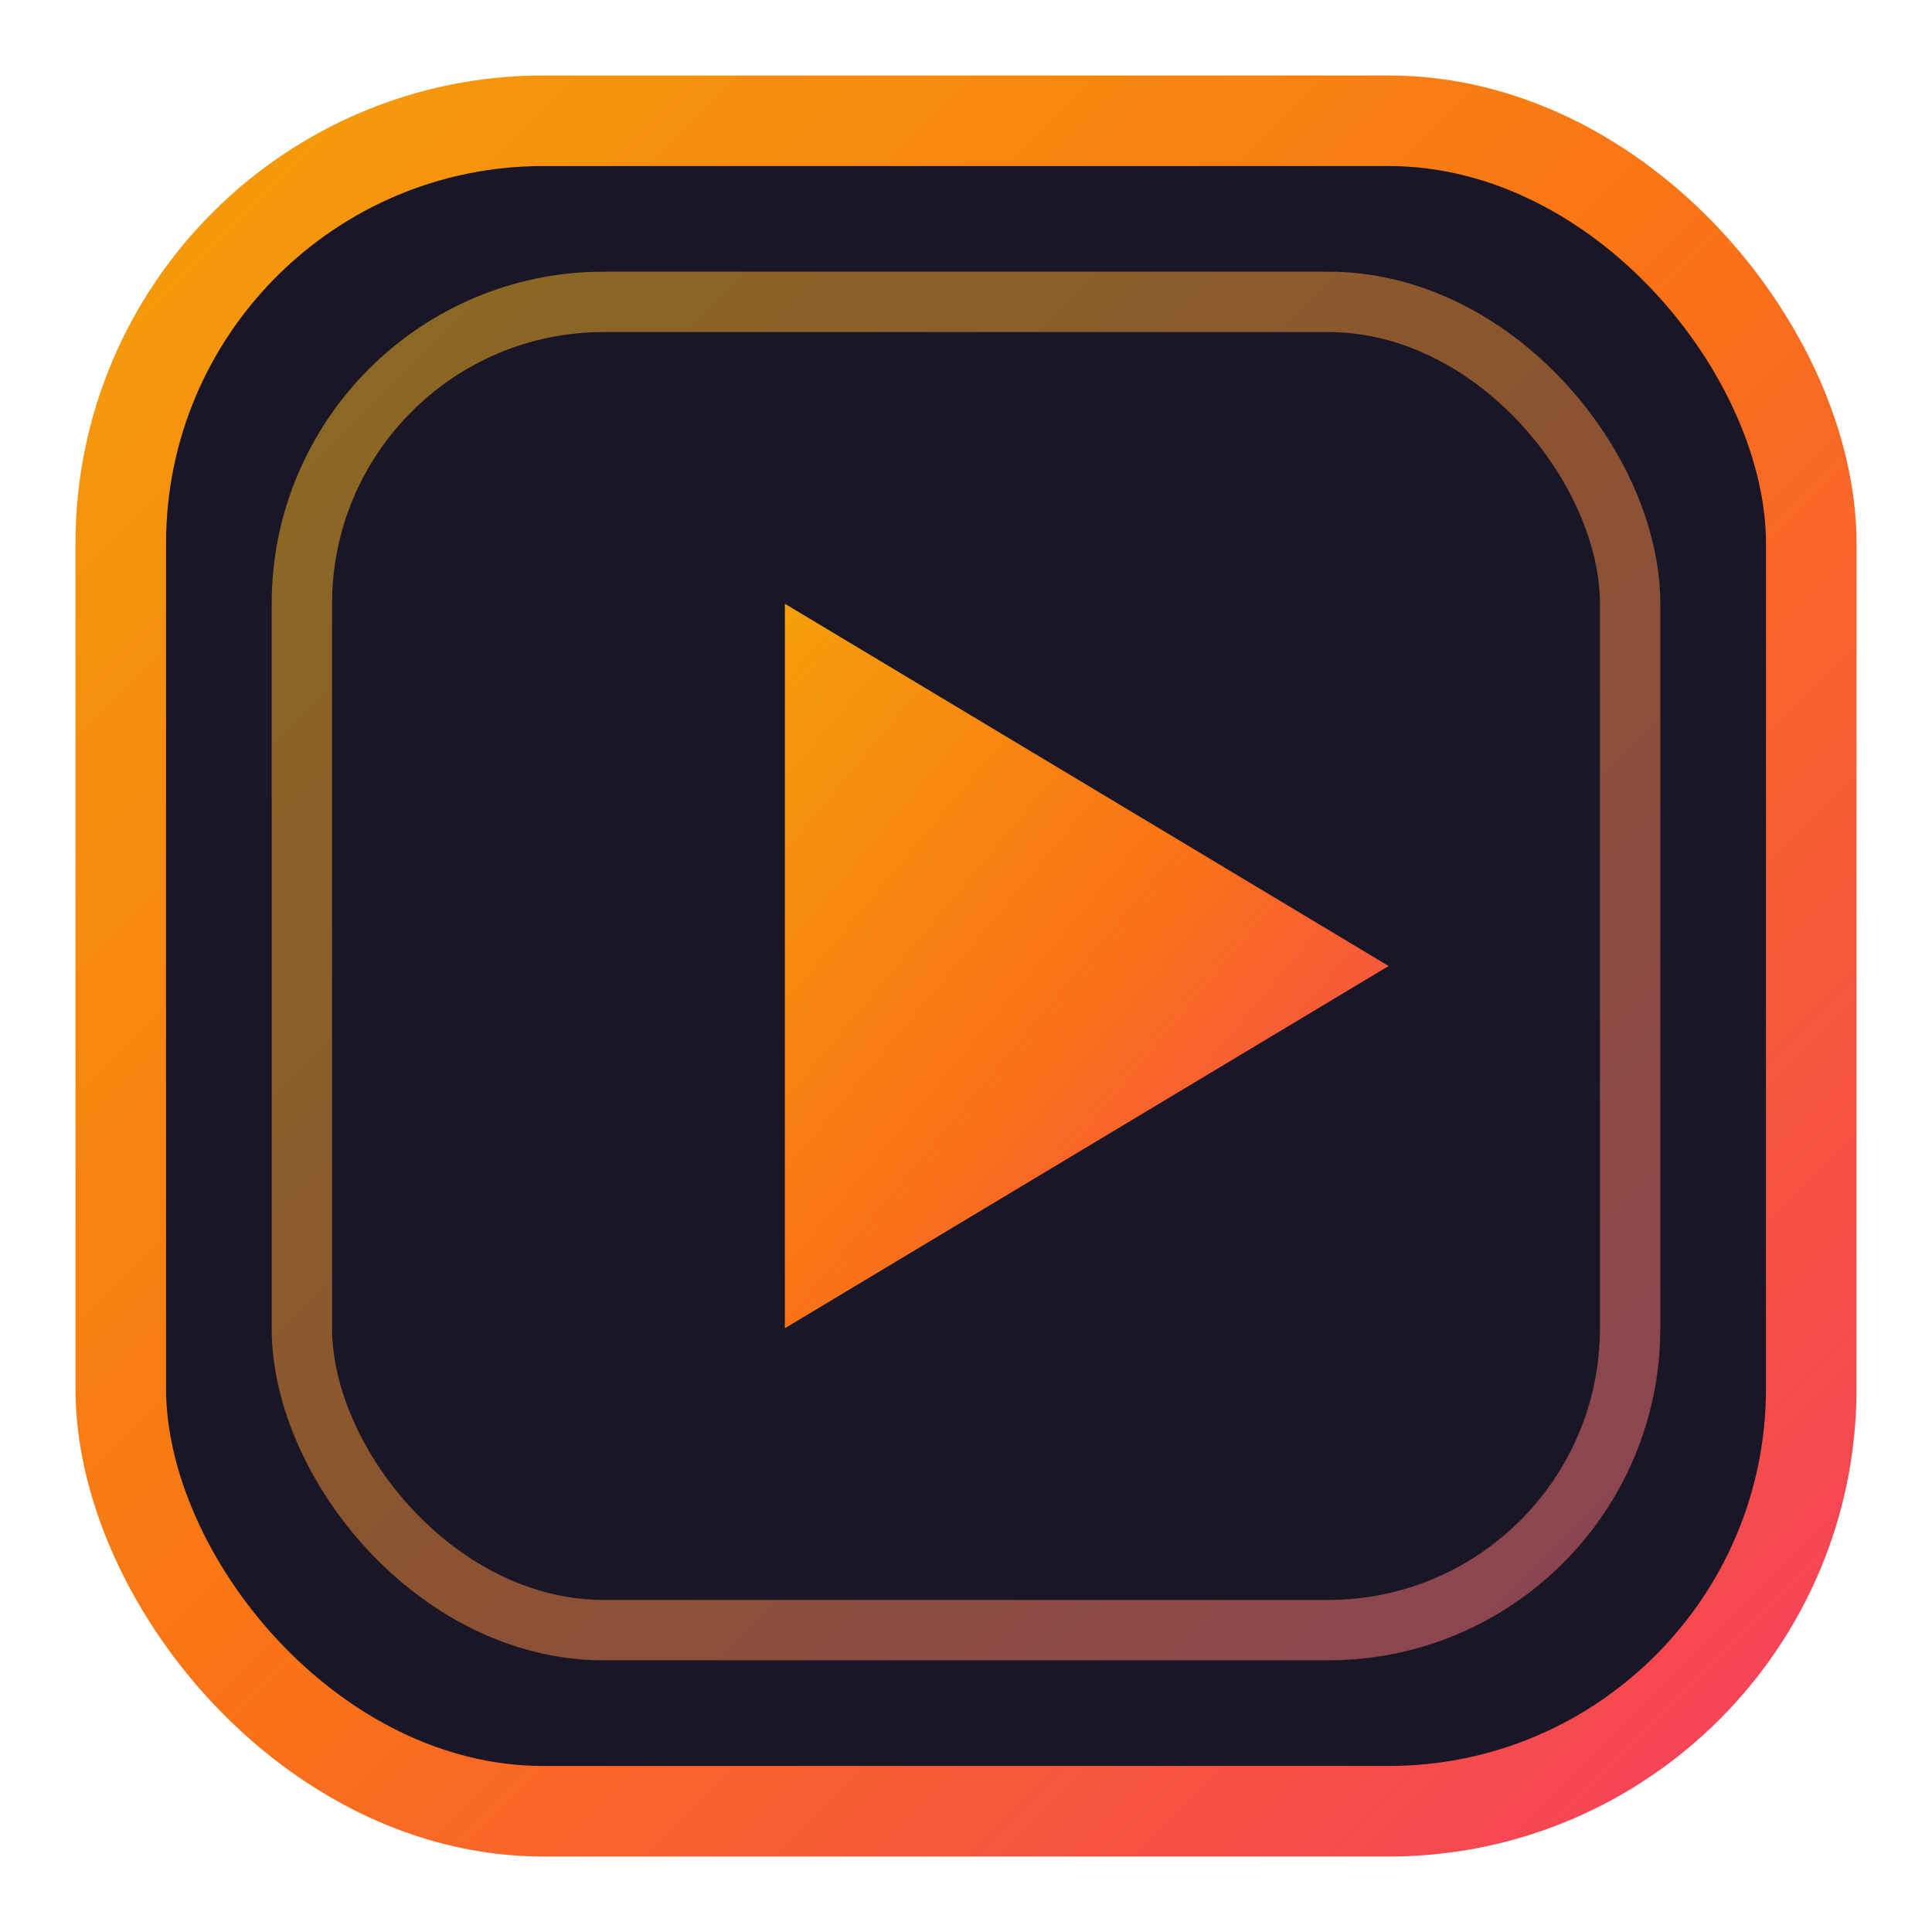 <svg width="64" height="64" viewBox="0 0 64 64" fill="none" xmlns="http://www.w3.org/2000/svg">
  <defs>
    <linearGradient id="g" x1="0%" y1="0%" x2="100%" y2="100%">
      <stop offset="0%" stop-color="#f59e0b"/>
      <stop offset="50%" stop-color="#f97316"/>
      <stop offset="100%" stop-color="#f43f5e"/>
    </linearGradient>
    <linearGradient id="gl" x1="0%" y1="0%" x2="100%" y2="100%">
      <stop offset="0%" stop-color="#fbbf24"/>
      <stop offset="50%" stop-color="#fb923c"/>
      <stop offset="100%" stop-color="#fb7185"/>
    </linearGradient>
  </defs>
  <rect x="4" y="4" width="56" height="56" rx="14" stroke="url(#g)" stroke-width="3" fill="#1a1625"/>
  <rect x="10" y="10" width="44" height="44" rx="10" stroke="url(#gl)" stroke-width="2" fill="none" opacity="0.5"/>
  <path d="M26 20L46 32L26 44V20Z" fill="url(#g)"/>
  <line x1="18" y1="26" x2="22" y2="26" stroke="url(#g)" stroke-width="2" stroke-linecap="round" opacity="0.7"/>
  <line x1="16" y1="32" x2="22" y2="32" stroke="url(#g)" stroke-width="2" stroke-linecap="round" opacity="0.9"/>
  <line x1="18" y1="38" x2="22" y2="38" stroke="url(#g)" stroke-width="2" stroke-linecap="round" opacity="0.7"/>
</svg>


